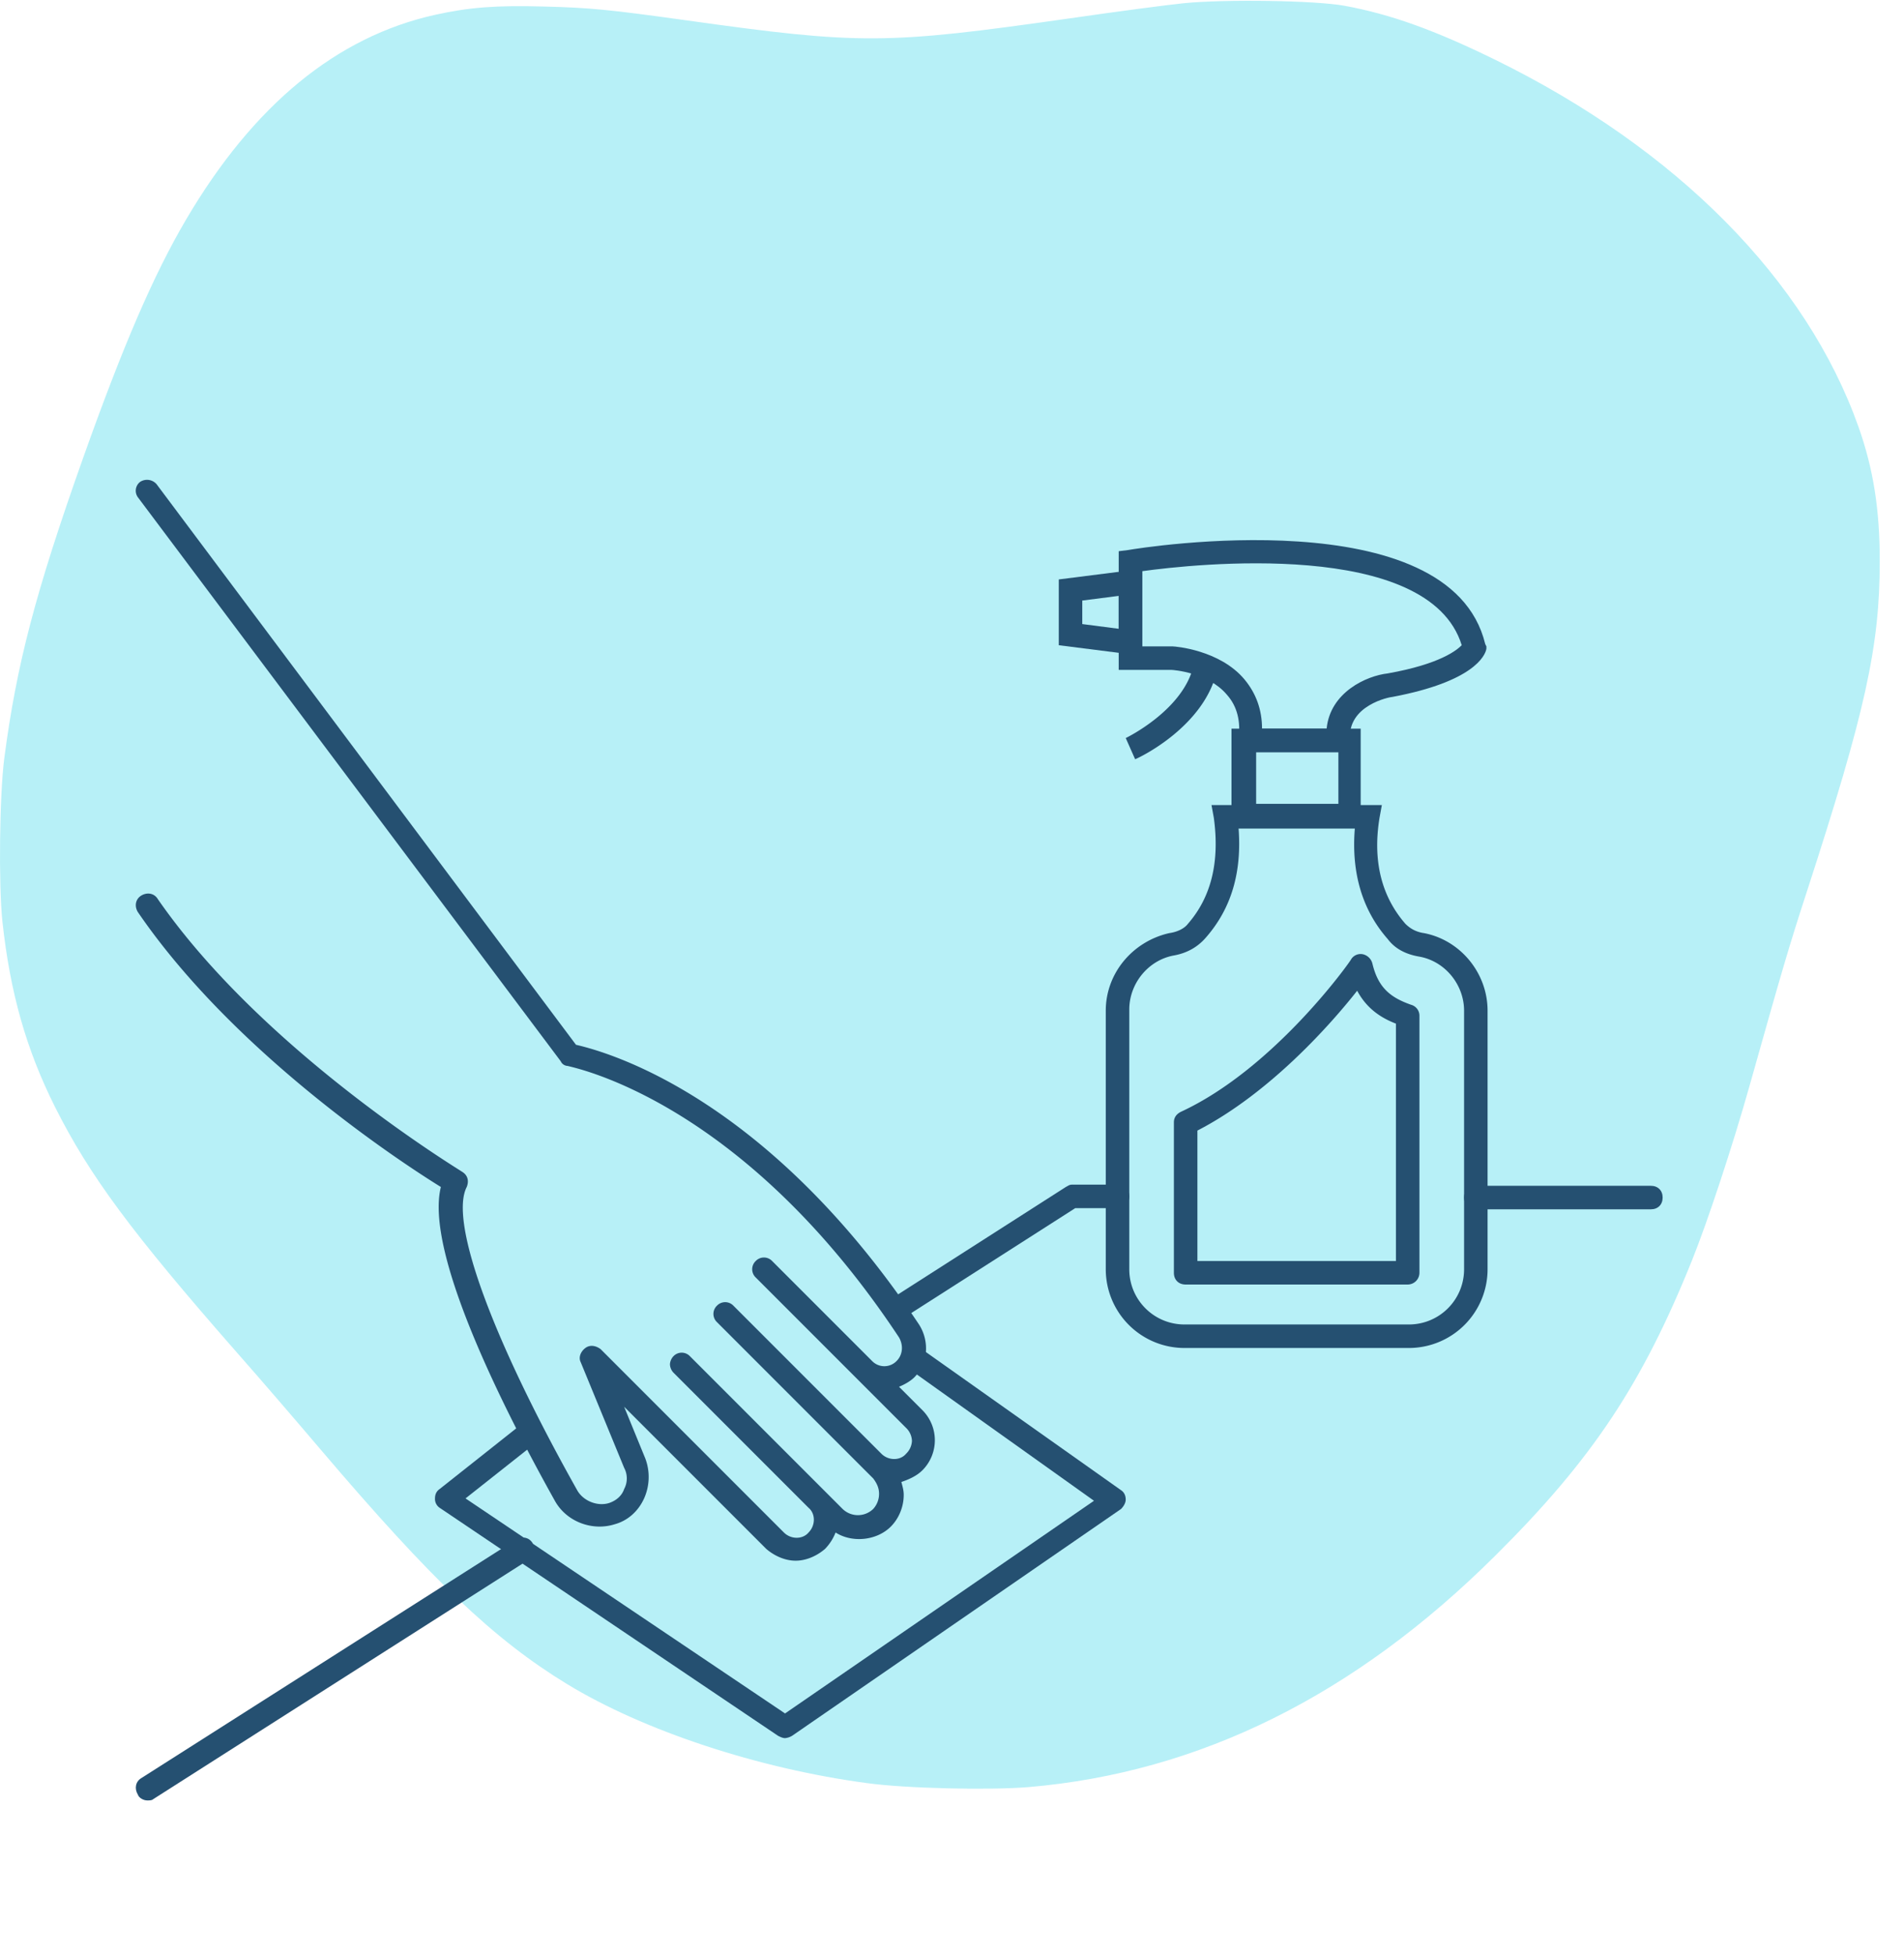 <?xml version="1.0" encoding="UTF-8"?>
<svg xmlns="http://www.w3.org/2000/svg" width="76" height="78" fill="none">
  <path d="M47.234.13c-.612.062-2.657.33-4.556.606-7.32 1.041-8.324 1.049-15.277.076C24.27.376 23.527.307 21.727.261c-1.945-.054-2.994.03-4.357.33-3.936.872-7.26 3.606-9.947 8.177-1.287 2.19-2.504 5-4.105 9.503C1.412 23.64.661 26.52.171 30.256c-.191 1.477-.23 5.023-.076 6.5.306 2.842.949 5.116 2.105 7.421 1.371 2.726 3.04 4.985 7.252 9.786.888 1.004 2.39 2.75 3.339 3.867 4.464 5.246 6.938 7.597 9.855 9.373 3.048 1.853 7.604 3.362 11.953 3.944 1.532.214 4.878.29 6.456.16 6.815-.581 13.018-3.652 18.63-9.234 3.868-3.837 5.866-6.846 7.857-11.793.62-1.54 1.616-4.556 2.275-6.892 1.347-4.778 1.577-5.574 2.305-7.81 2.335-7.183 2.91-9.771 2.91-13.187 0-2.067-.253-3.668-.843-5.345-2.083-5.88-7.252-11.103-14.511-14.664C57.235 1.187 55.497.567 53.667.23c-1.18-.214-4.763-.268-6.433-.1Z" fill="#B7F0F7"></path>
  <path d="M35.745 52.754c-.14 0-.328-.093-.375-.234-.141-.235-.094-.516.14-.657l7.034-4.501c.094-.047.14-.094.234-.094h1.83c.28 0 .468.188.468.469 0 .281-.188.469-.469.469H42.92l-6.893 4.408c-.094.093-.187.14-.281.14Zm30.15-4.501H58.91c-.282 0-.47-.188-.47-.47 0-.28.188-.468.47-.468h6.986c.282 0 .47.188.47.469 0 .281-.188.469-.47.469ZM5.876 71.839c-.141 0-.329-.094-.375-.235-.141-.234-.094-.516.14-.656L20.6 61.429c.235-.14.516-.094.657.14.14.235.093.516-.141.657L6.11 71.792c-.047.047-.14.047-.234.047Z" fill="#255071"></path>
  <path d="M31.76 62.273c-.423 0-.845-.188-1.173-.469l-5.674-5.674.844 2.063a2.09 2.09 0 0 1-.047 1.595c-.234.516-.656.89-1.172 1.031-.89.282-1.922-.093-2.391-.937-2.017-3.611-5.205-9.894-4.549-12.52-1.594-.985-8.252-5.346-12.098-10.973-.14-.234-.093-.515.141-.656.235-.14.516-.094.657.14 4.22 6.096 12.097 10.832 12.144 10.88.235.14.282.374.188.609-.703 1.36.985 6.002 4.408 12.098.234.422.797.656 1.266.515.28-.093.515-.281.61-.562a.897.897 0 0 0 0-.844l-1.736-4.22c-.094-.188 0-.422.188-.563.187-.14.422-.094.61.047l7.314 7.315c.282.281.75.281.985 0 .281-.282.281-.75 0-.985l-5.392-5.392a.506.506 0 0 1-.141-.329c0-.093.047-.234.14-.328a.453.453 0 0 1 .657 0l5.346 5.346.75.75a.878.878 0 0 0 1.219 0 .891.891 0 0 0 .234-.61c0-.234-.093-.422-.234-.61l-.375-.374-5.861-5.862a.453.453 0 0 1 0-.656.453.453 0 0 1 .656 0l5.908 5.908c.282.281.75.281.985 0a.753.753 0 0 0 .234-.516.753.753 0 0 0-.234-.516l-2.016-2.016-3.986-3.986a.453.453 0 0 1 0-.656.453.453 0 0 1 .656 0l3.986 3.986a.68.68 0 0 0 .985 0c.234-.235.281-.61.093-.938-6.33-9.566-13.129-10.785-13.223-10.832a.317.317 0 0 1-.28-.187L5.5 19.837a.445.445 0 0 1 .094-.61.504.504 0 0 1 .657.094l16.74 22.367c1.219.281 7.596 2.016 13.692 11.16.422.657.375 1.547-.188 2.11-.14.14-.375.281-.61.375l.938.938a1.698 1.698 0 0 1 0 2.391c-.234.235-.562.376-.844.47.047.187.094.328.094.515 0 .469-.188.938-.516 1.266-.562.563-1.547.657-2.204.235a1.965 1.965 0 0 1-.422.656c-.328.281-.75.469-1.172.469Z" fill="#255071"></path>
  <path d="M31.337 69.353c-.094 0-.187-.046-.281-.093L17.55 60.163a.427.427 0 0 1-.187-.375c0-.14.047-.281.187-.375l3.376-2.673c.188-.14.516-.14.657.094.14.187.14.516-.094.656l-2.907 2.298 12.754 8.58 12.332-8.486-7.502-5.346c-.235-.14-.282-.422-.094-.656.14-.235.422-.282.657-.094l8.018 5.674c.14.093.187.234.187.375 0 .14-.093.281-.187.375l-13.13 9.05a.658.658 0 0 1-.28.093Zm24.899-15.567H47.28a3.142 3.142 0 0 1-3.142-3.142V40.328c0-1.5 1.079-2.766 2.532-3.095.329-.046.61-.187.75-.375.938-1.078 1.267-2.485 1.032-4.22l-.094-.516h6.8l-.094.516c-.282 1.735.093 3.142 1.031 4.22.188.188.422.329.75.375 1.454.282 2.533 1.595 2.533 3.095v10.316a3.142 3.142 0 0 1-3.142 3.142Zm-6.8-20.773c.142 1.782-.28 3.236-1.312 4.408-.328.375-.75.61-1.266.703-1.032.188-1.782 1.126-1.782 2.157v10.363c0 1.22.985 2.204 2.204 2.204h8.956c1.22 0 2.204-.985 2.204-2.204V40.328c0-1.031-.75-1.97-1.782-2.157-.563-.094-.985-.328-1.266-.703-1.032-1.172-1.454-2.673-1.313-4.408h-4.642v-.047Z" fill="#255071"></path>
  <path d="M54.313 33.013h-5.157v-3.938h5.157v3.938Zm-4.173-.938h3.283v-2.063H50.14v2.063Z" fill="#255071"></path>
  <path d="M53.985 30.012H49.39l.047-.516c.094-.703-.047-1.313-.469-1.781-.75-.891-2.157-.985-2.204-.985h-2.11v-4.736l.375-.047c.516-.094 12.848-2.063 14.255 3.751l.047.094v.094c-.047.281-.516 1.313-3.752 1.922-.093 0-1.828.329-1.688 1.735l.094.47Zm-3.61-.938h2.579c.14-1.453 1.594-2.11 2.438-2.204 2.11-.375 2.766-.937 2.954-1.125-1.313-4.267-10.738-3.235-12.754-2.954v3.001h1.219c.094 0 1.876.14 2.86 1.313.47.563.704 1.22.704 1.97Z" fill="#255071"></path>
  <path d="m45.592 26.167-3.33-.422V23.12l3.33-.422v3.47ZM43.2 24.901l1.454.188v-1.313l-1.454.187v.938Zm2.11 5.393-.375-.845s2.345-1.125 2.72-2.954l.938.188c-.47 2.298-3.142 3.564-3.283 3.61Zm10.88 20.96h-8.863c-.282 0-.47-.188-.47-.47v-6.001c0-.188.095-.328.282-.422 3.752-1.735 6.8-6.05 6.8-6.096a.446.446 0 0 1 .468-.188.509.509 0 0 1 .375.376c.235.984.75 1.36 1.548 1.64a.45.45 0 0 1 .328.423v10.269a.47.47 0 0 1-.469.469Zm-8.394-.938h7.924v-9.472c-.61-.235-1.172-.61-1.547-1.313-1.032 1.313-3.47 4.08-6.377 5.58v5.205Z" fill="#255071"></path>
</svg>
